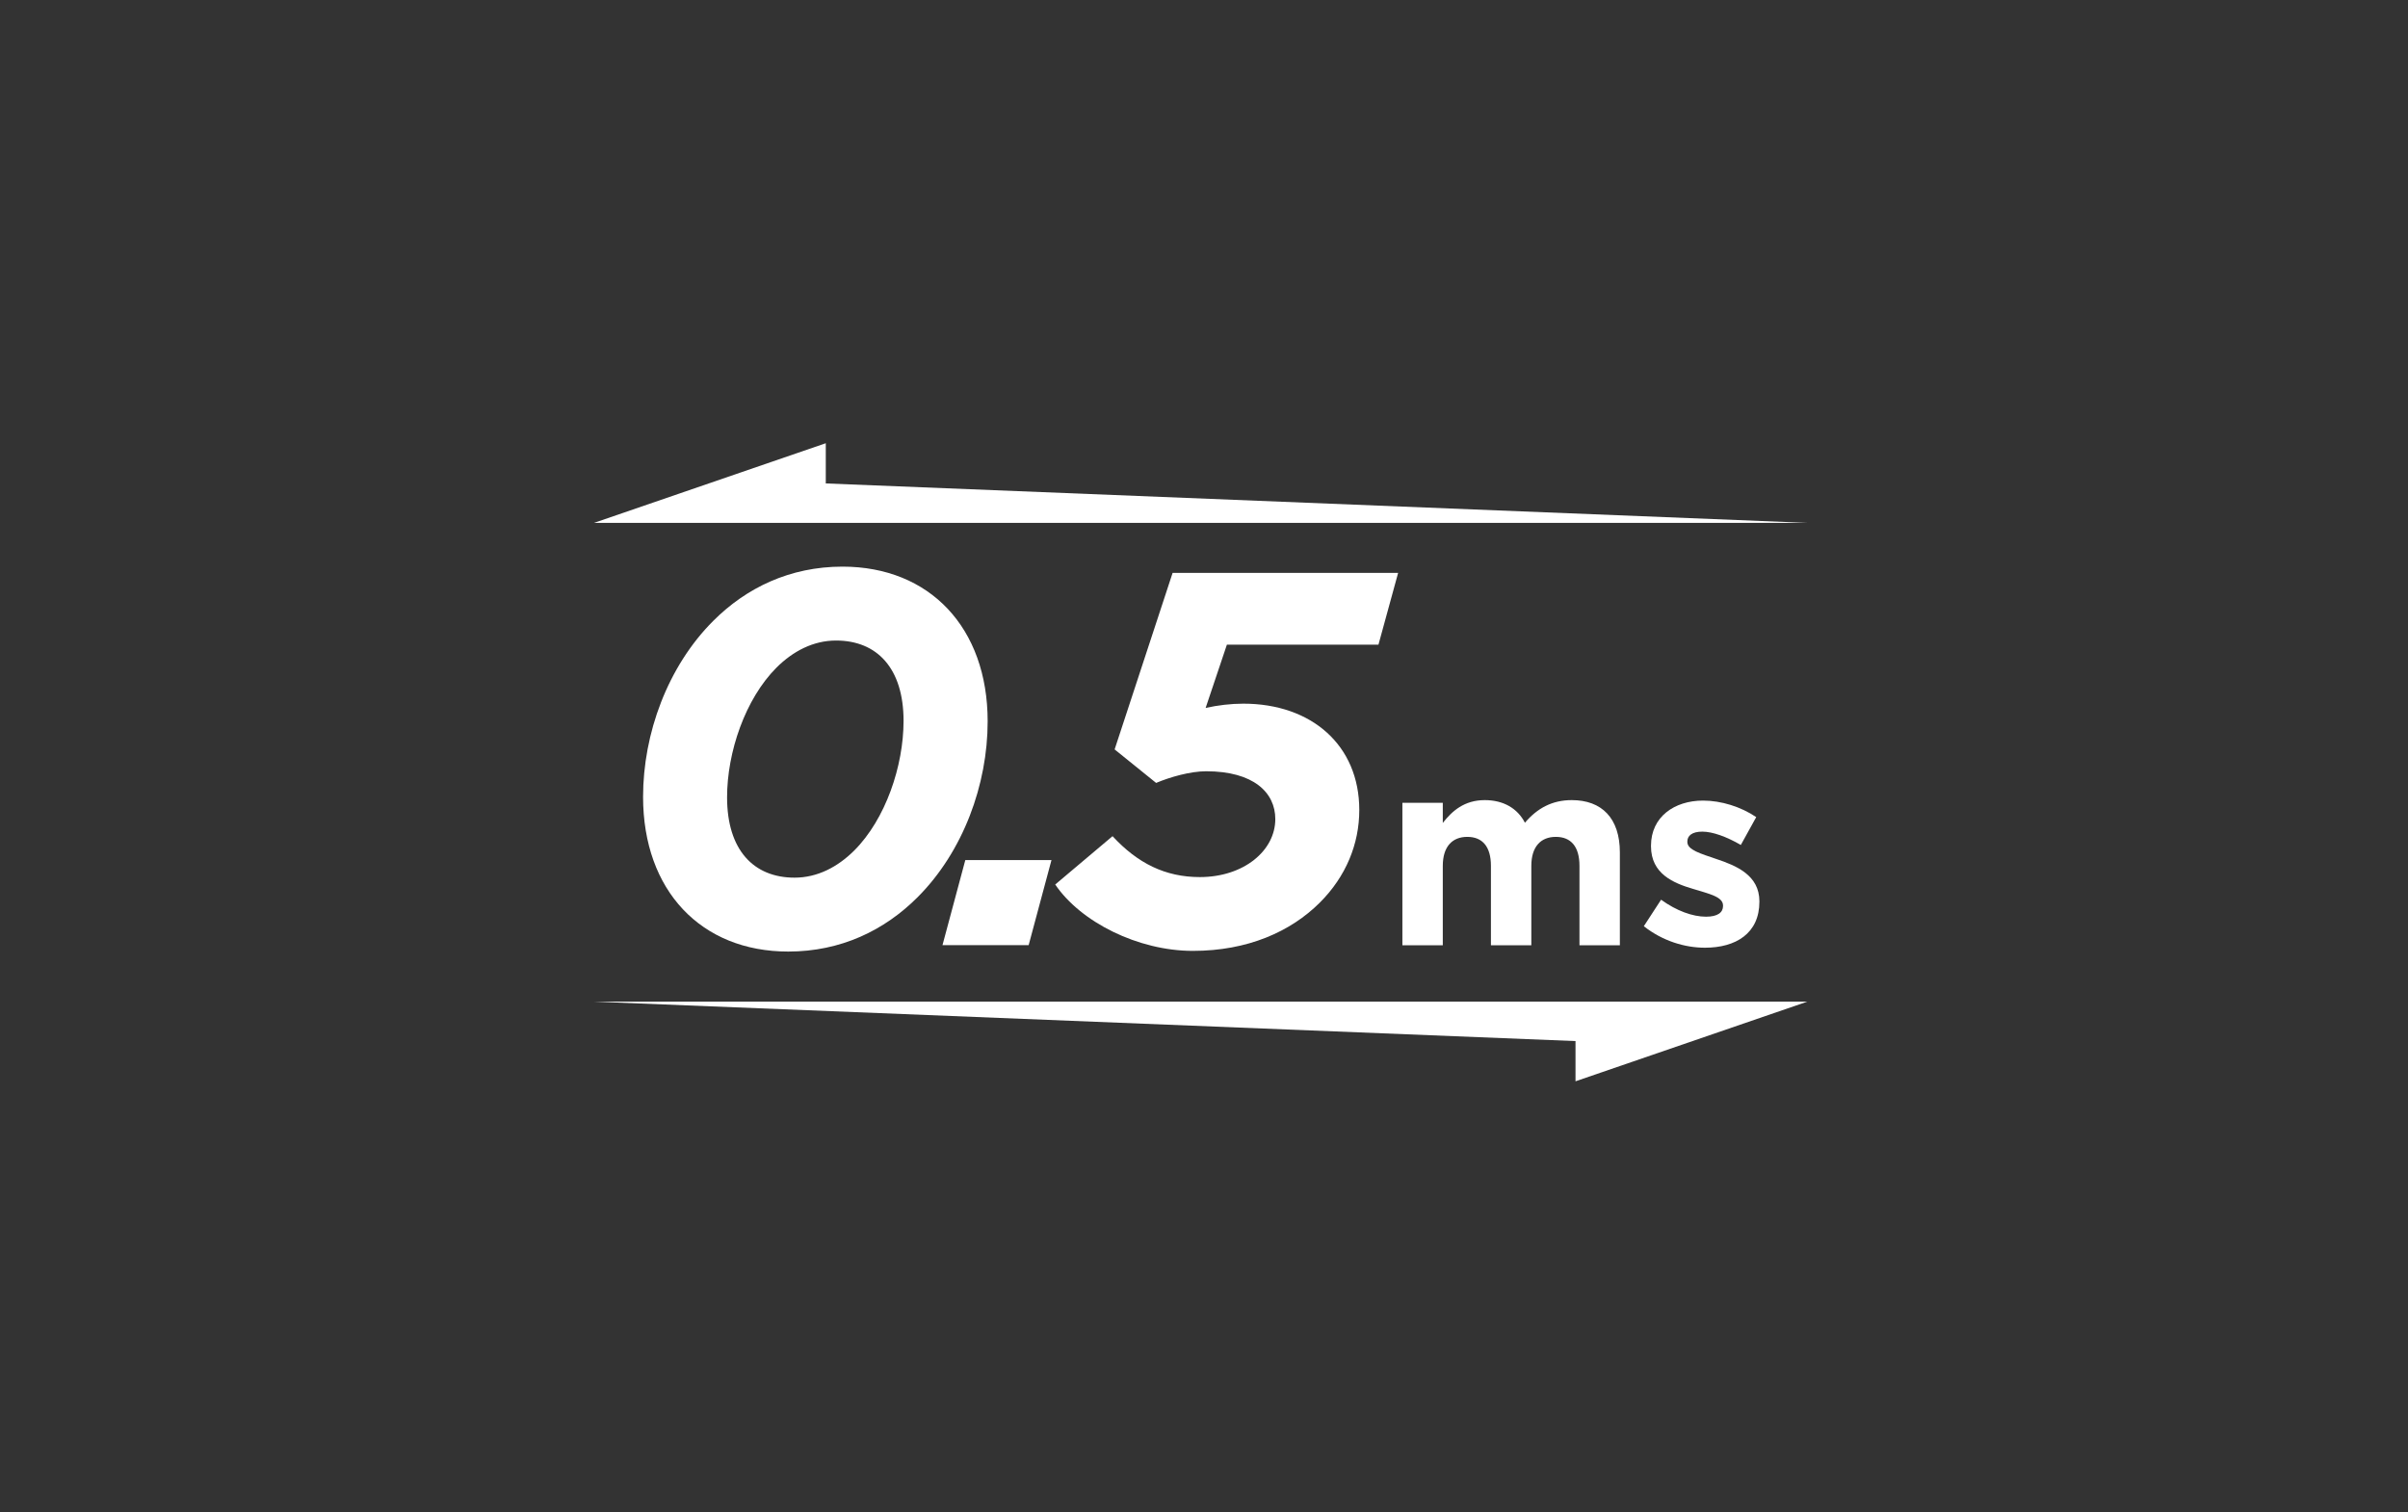 <svg width="121" height="76" viewBox="0 0 121 76" fill="none" xmlns="http://www.w3.org/2000/svg">
<rect x="0" y="0" width="121" height="76" fill="#333333" stroke="none"/>
<g clip-path="url(#clip0_47_2193)">
<path d="M49.629 36.253C49.629 39.431 48.398 42.802 46.103 45.096C44.445 46.755 42.255 47.822 39.609 47.822C35.224 47.822 32.314 44.749 32.314 40.047C32.314 36.869 33.546 33.497 35.84 31.203C37.498 29.545 39.688 28.477 42.335 28.477C46.719 28.477 49.629 31.551 49.629 36.253ZM42.921 42.748C44.5 41.169 45.403 38.497 45.403 36.228C45.403 33.582 44.068 32.191 42.012 32.191C40.865 32.191 39.847 32.727 39.018 33.552C37.444 35.131 36.535 37.802 36.535 40.071C36.535 42.718 37.871 44.108 39.926 44.108C41.073 44.108 42.091 43.572 42.921 42.748Z" fill="white"/>
<path d="M48.506 43.224H52.836L51.689 47.5H47.359L48.506 43.224Z" fill="white"/>
<path d="M53.02 44.456L55.904 42.023C57.161 43.383 58.551 44.079 60.289 44.079C62.508 44.079 64.083 42.743 64.083 41.164C64.083 39.828 62.985 38.761 60.607 38.761C59.807 38.761 58.789 39.054 58.094 39.347L56.009 37.663L58.923 28.79H70.255L69.266 32.4H61.65L60.582 35.578C61.198 35.444 61.838 35.364 62.479 35.364C65.9 35.364 68.303 37.45 68.303 40.707C68.303 42.415 67.633 44.049 66.327 45.355C64.857 46.825 62.692 47.788 59.941 47.788C57.191 47.788 54.301 46.343 53.02 44.446V44.456Z" fill="white"/>
<path d="M70.469 40.345H72.499V41.358C72.966 40.757 73.582 40.211 74.61 40.211C75.543 40.211 76.253 40.623 76.626 41.348C77.251 40.613 78.001 40.211 78.979 40.211C80.489 40.211 81.397 41.119 81.397 42.842V47.505H79.367V43.513C79.367 42.549 78.94 42.058 78.18 42.058C77.42 42.058 76.948 42.554 76.948 43.513V47.505H74.918V43.513C74.918 42.549 74.49 42.058 73.731 42.058C72.971 42.058 72.499 42.554 72.499 43.513V47.505H70.469V40.345Z" fill="white"/>
<path d="M82.599 46.551L83.468 45.216C84.242 45.777 85.056 46.07 85.727 46.07C86.313 46.07 86.581 45.856 86.581 45.534V45.509C86.581 45.067 85.886 44.923 85.096 44.679C84.093 44.386 82.961 43.92 82.961 42.529V42.505C82.961 41.05 84.138 40.235 85.578 40.235C86.487 40.235 87.475 40.543 88.249 41.065L87.475 42.465C86.765 42.053 86.06 41.795 85.538 41.795C85.017 41.795 84.788 42.008 84.788 42.291V42.316C84.788 42.718 85.469 42.902 86.243 43.17C87.246 43.503 88.408 43.984 88.408 45.295V45.32C88.408 46.909 87.222 47.629 85.672 47.629C84.669 47.629 83.547 47.296 82.599 46.547V46.551Z" fill="white"/>
<path d="M79.168 54.342V52.321L29.851 50.34H90.812L79.168 54.342Z" fill="white"/>
<path d="M41.495 22.275V24.296L90.812 26.277H29.851L41.495 22.275Z" fill="white"/>
</g>
<defs>
<clipPath id="clip0_47_2193">
<rect width="60.961" height="32.067" fill="white" transform="translate(29.851 22.275)"/>
</clipPath>
</defs>
</svg>
